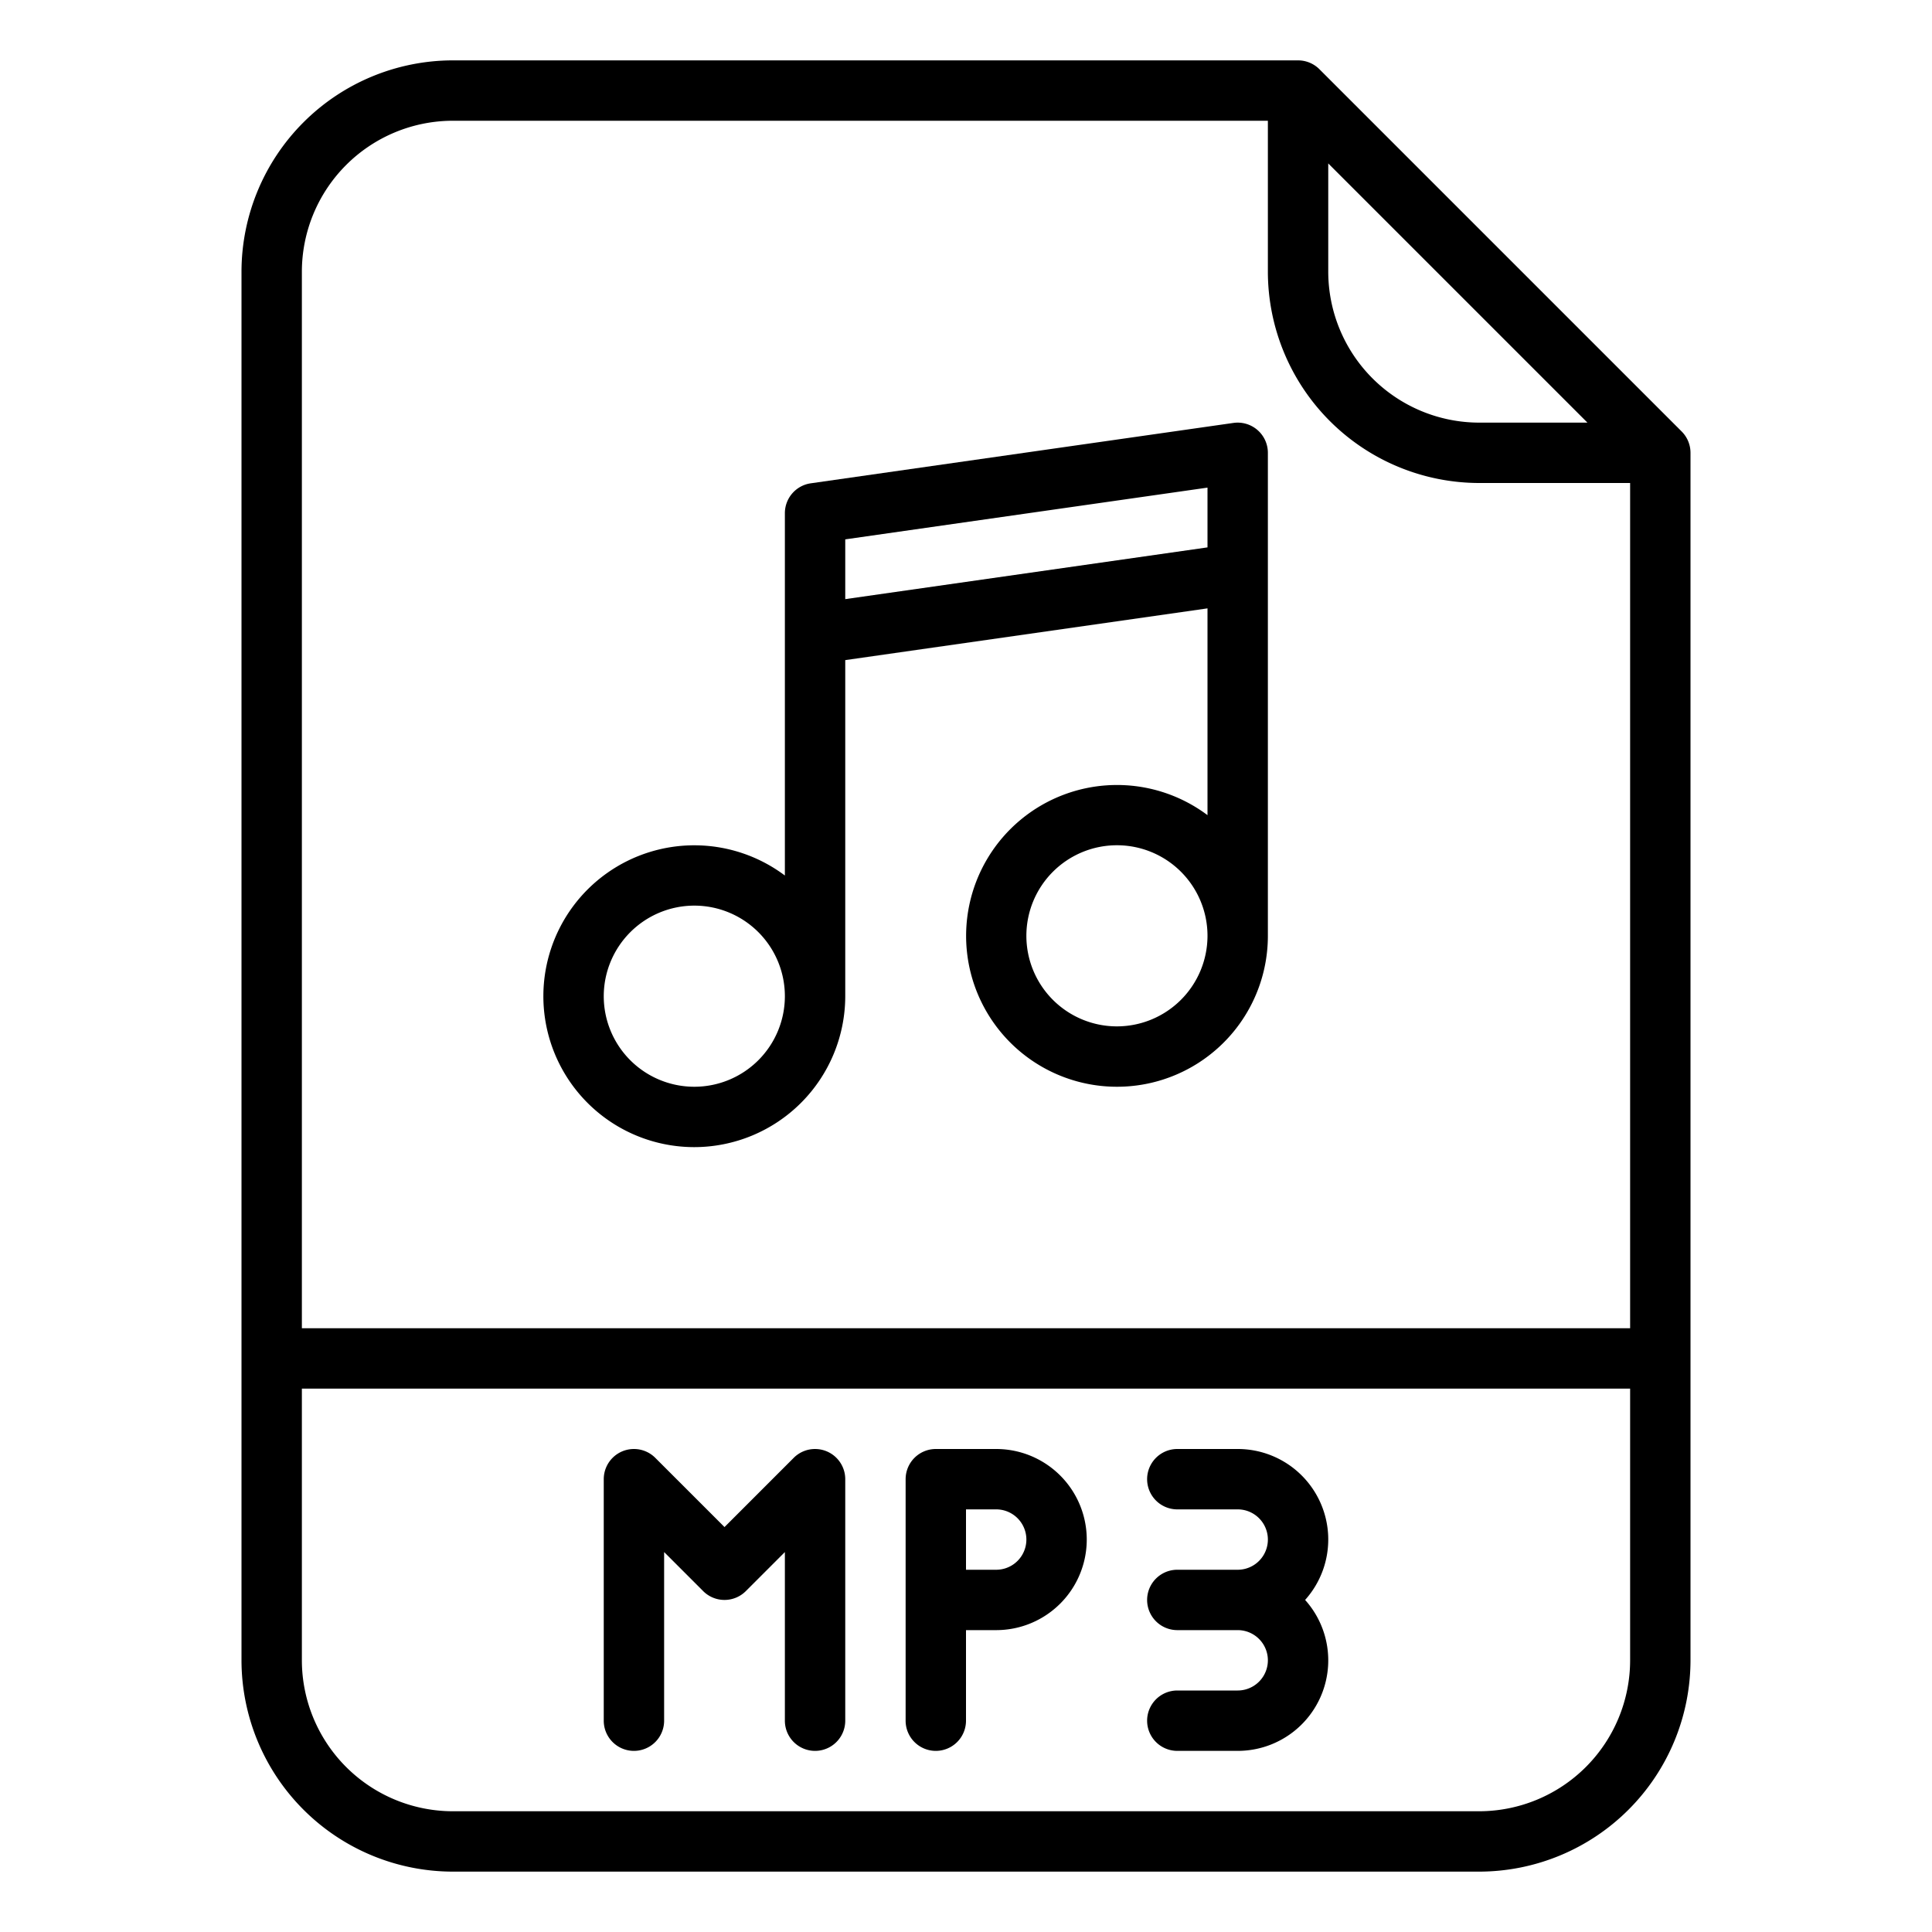 <?xml version="1.0"?>
<svg xmlns="http://www.w3.org/2000/svg" id="OutLine" viewBox="0 0 512 512" width="512" height="512"><path d="M349.657,18.343A8,8,0,0,0,344,16H120A56.064,56.064,0,0,0,64,72V440a56.064,56.064,0,0,0,56,56H392a56.063,56.063,0,0,0,56-56V120a8,8,0,0,0-2.343-5.657ZM352,43.313,420.687,112H392a40.045,40.045,0,0,1-40-40ZM120,32H336V72a56.063,56.063,0,0,0,56,56h40V352H80V72A40.045,40.045,0,0,1,120,32ZM392,480H120a40.045,40.045,0,0,1-40-40V368H432v72A40.045,40.045,0,0,1,392,480Z"/><path d="M216,384a7.976,7.976,0,0,0-5.661,2.347L192,404.687l-18.343-18.344A8,8,0,0,0,160,392v64a8,8,0,0,0,16,0V411.313l10.343,10.344a8,8,0,0,0,11.314,0L208,411.313V456a8,8,0,0,0,16,0V392A8,8,0,0,0,216,384Z"/><path d="M264,384H248a8,8,0,0,0-8,8v64a8,8,0,0,0,16,0V432h8a24,24,0,0,0,0-48Zm0,32h-8V400h8a8,8,0,0,1,0,16Z"/><path d="M328,384H312a8,8,0,0,0,0,16h16a8,8,0,0,1,0,16H312a8,8,0,0,0,0,16h16a8,8,0,0,1,0,16H312a8,8,0,0,0,0,16h16a23.984,23.984,0,0,0,17.869-40A23.984,23.984,0,0,0,328,384Z"/><path d="M184,304a40.045,40.045,0,0,0,40-40V174.938l96-13.714v54.8A39.985,39.985,0,1,0,336,248V120a8,8,0,0,0-9.132-7.919l-112,16A8,8,0,0,0,208,136v96.022A39.993,39.993,0,1,0,184,304Zm112-32a24,24,0,1,1,24-24A24.028,24.028,0,0,1,296,272Zm24-142.776v15.838l-96,13.714V142.938ZM184,240a24,24,0,1,1-24,24A24.028,24.028,0,0,1,184,240Z"/></svg>
